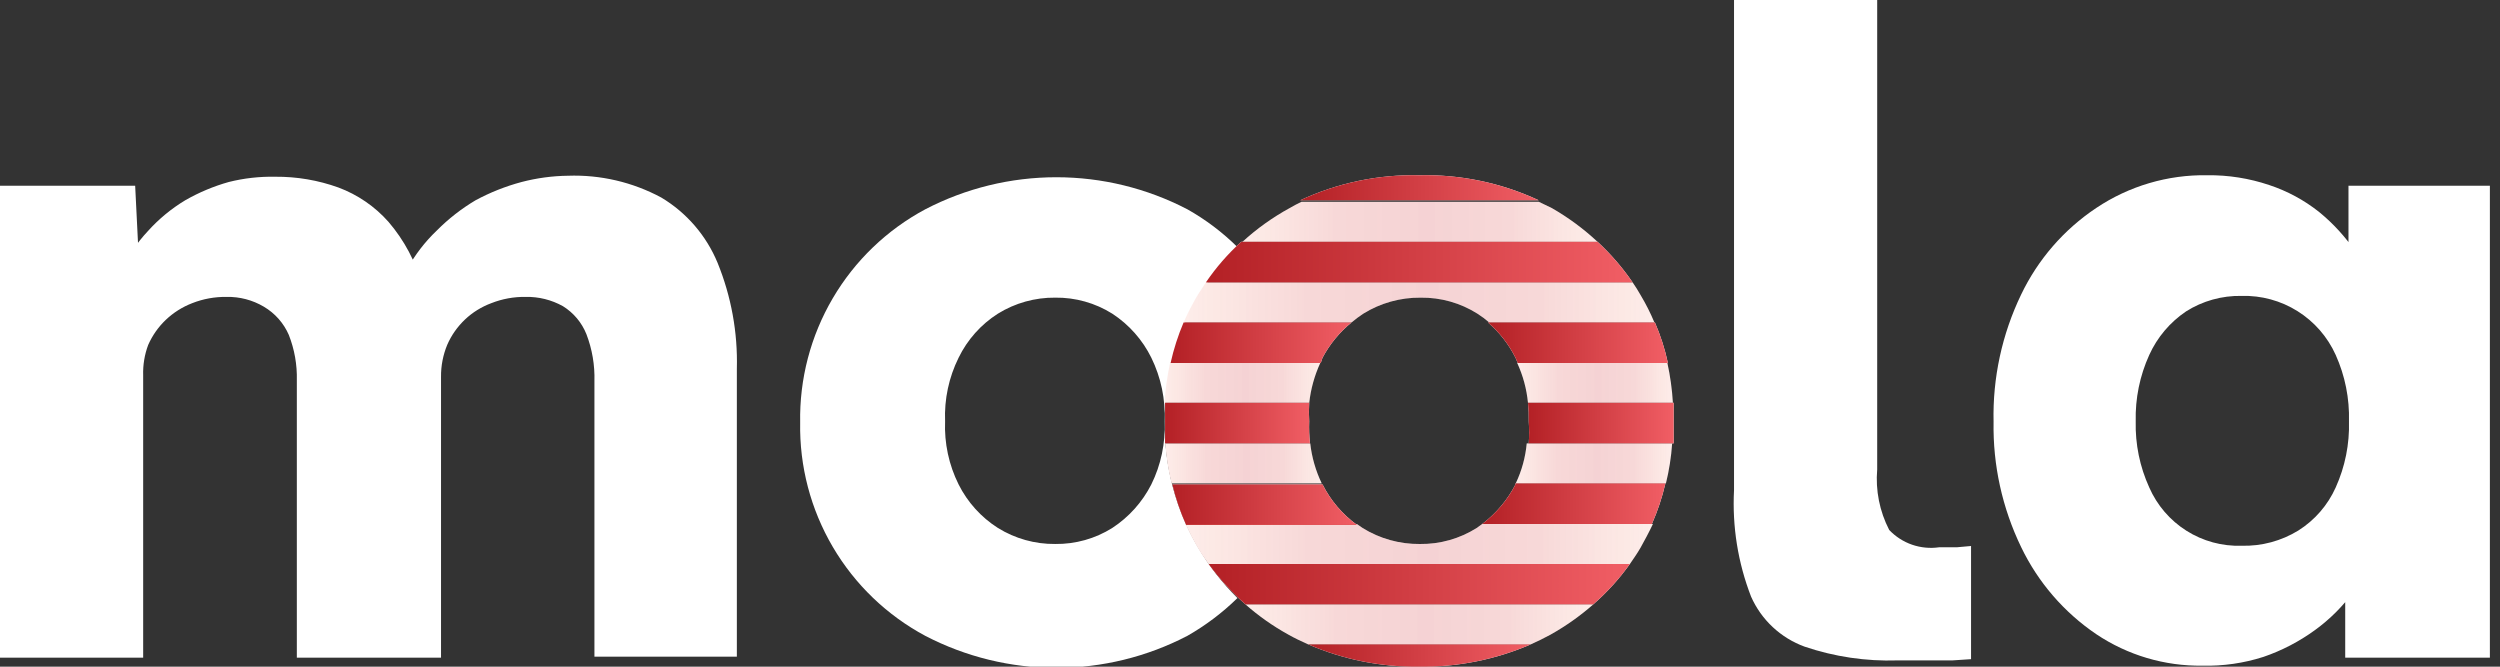 <svg width="105" height="28" viewBox="0 0 105 28" fill="none" xmlns="http://www.w3.org/2000/svg">
<rect x="0" y="0" width="105" height="28" fill="#333333" stroke="none"/>
<g clip-path="url(#clip0_4546_846)">
<path d="M79.694 27.737C78.369 27.78 77.048 27.584 75.793 27.159C75.296 26.978 74.841 26.698 74.454 26.337C74.068 25.976 73.758 25.54 73.544 25.056C72.993 23.634 72.75 22.111 72.829 20.587V0H78.842V19.715C78.767 20.593 78.942 21.476 79.347 22.259C79.614 22.54 79.944 22.752 80.309 22.878C80.675 23.004 81.066 23.041 81.449 22.985C81.754 22.985 81.996 22.985 82.195 22.985L82.784 22.932V27.685L81.996 27.737C81.701 27.737 81.397 27.737 81.06 27.737H79.694Z" fill="white"/>
<path d="M0 27.622V7.802H5.677L5.855 11.387H5.077C5.364 10.77 5.747 10.202 6.213 9.705C6.668 9.199 7.196 8.763 7.779 8.412C8.355 8.082 8.969 7.824 9.608 7.644C10.247 7.484 10.905 7.41 11.563 7.423C12.466 7.416 13.363 7.569 14.213 7.875C15.021 8.176 15.743 8.671 16.315 9.316C16.98 10.09 17.464 11.002 17.734 11.987L16.799 11.902L17.093 11.314C17.423 10.709 17.845 10.159 18.344 9.684C18.831 9.193 19.378 8.765 19.973 8.412C20.586 8.081 21.235 7.824 21.907 7.644C22.543 7.478 23.196 7.389 23.852 7.381C25.217 7.333 26.57 7.649 27.773 8.296C28.837 8.932 29.666 9.895 30.139 11.04C30.713 12.451 30.988 13.965 30.948 15.488V27.579H24.966V16.014C24.986 15.339 24.872 14.667 24.63 14.037C24.436 13.549 24.089 13.136 23.642 12.859C23.164 12.593 22.623 12.458 22.076 12.47C21.583 12.462 21.093 12.552 20.635 12.733C20.226 12.885 19.85 13.117 19.532 13.417C19.215 13.717 18.96 14.078 18.785 14.479C18.608 14.905 18.519 15.363 18.523 15.824V27.622H12.467V15.972C12.483 15.321 12.369 14.674 12.131 14.068C11.916 13.571 11.547 13.155 11.08 12.88C10.606 12.6 10.064 12.458 9.514 12.47C9.021 12.463 8.532 12.552 8.073 12.733C7.659 12.892 7.28 13.132 6.959 13.438C6.647 13.736 6.397 14.094 6.223 14.489C6.07 14.899 5.999 15.335 6.013 15.772V27.622H0Z" fill="white"/>
<path d="M92.507 27.958C90.918 27.981 89.359 27.519 88.039 26.633C86.683 25.714 85.595 24.451 84.886 22.974C84.095 21.336 83.698 19.535 83.73 17.717C83.688 15.87 84.085 14.04 84.886 12.375C85.591 10.901 86.68 9.644 88.039 8.737C89.418 7.813 91.047 7.332 92.707 7.36C93.589 7.35 94.467 7.489 95.303 7.77C96.066 8.022 96.778 8.406 97.406 8.906C97.997 9.388 98.514 9.955 98.941 10.588C99.354 11.211 99.666 11.896 99.866 12.617L98.636 12.47V7.802H104.575V27.621H98.499V22.848H99.834C99.63 23.558 99.303 24.227 98.867 24.825C98.41 25.455 97.857 26.008 97.227 26.465C96.566 26.946 95.836 27.326 95.062 27.59C94.237 27.854 93.373 27.979 92.507 27.958ZM94.147 22.921C94.988 22.944 95.817 22.721 96.533 22.28C97.222 21.845 97.767 21.216 98.1 20.472C98.493 19.601 98.684 18.651 98.657 17.696C98.683 16.737 98.493 15.784 98.1 14.909C97.759 14.152 97.203 13.511 96.499 13.07C95.796 12.628 94.977 12.405 94.147 12.428C93.322 12.412 92.51 12.638 91.813 13.08C91.139 13.535 90.604 14.168 90.268 14.909C89.871 15.784 89.677 16.736 89.7 17.696C89.677 18.652 89.871 19.601 90.268 20.472C90.596 21.221 91.14 21.855 91.832 22.292C92.523 22.729 93.33 22.948 94.147 22.921Z" fill="white"/>
<path d="M50.322 22.995C49.38 21.405 48.896 19.585 48.923 17.737C48.894 15.889 49.378 14.069 50.322 12.48C50.778 11.71 51.333 11.003 51.972 10.377C51.345 9.757 50.638 9.223 49.869 8.79C48.17 7.906 46.282 7.444 44.366 7.444C42.451 7.444 40.563 7.906 38.863 8.79C37.248 9.654 35.902 10.948 34.975 12.529C34.047 14.11 33.574 15.915 33.607 17.748C33.574 19.58 34.047 21.386 34.975 22.967C35.902 24.547 37.248 25.841 38.863 26.706C40.563 27.59 42.451 28.051 44.366 28.051C46.282 28.051 48.17 27.59 49.869 26.706C50.635 26.269 51.342 25.736 51.972 25.119C51.334 24.484 50.779 23.77 50.322 22.995ZM48.356 20.345C47.978 21.088 47.413 21.719 46.716 22.174C45.998 22.625 45.166 22.858 44.319 22.847C43.469 22.856 42.634 22.622 41.912 22.174C41.206 21.725 40.636 21.093 40.261 20.345C39.852 19.523 39.657 18.612 39.694 17.695C39.656 16.771 39.851 15.853 40.261 15.025C40.63 14.267 41.201 13.626 41.912 13.174C42.634 12.726 43.469 12.493 44.319 12.501C45.166 12.49 45.998 12.724 46.716 13.174C47.418 13.633 47.985 14.272 48.356 15.025C48.762 15.854 48.954 16.772 48.913 17.695C48.953 18.611 48.761 19.523 48.356 20.345Z" fill="white"/>
<path d="M55.546 20.345H49.238C49.377 20.93 49.571 21.5 49.816 22.048H56.996C56.383 21.605 55.886 21.021 55.546 20.345Z" fill="white"/>
<path d="M55.545 15.026C55.848 14.455 56.262 13.951 56.764 13.543H49.711C49.477 14.093 49.294 14.664 49.164 15.247H55.471L55.545 15.026Z" fill="white"/>
<path d="M63.65 20.346C63.314 20.998 62.836 21.565 62.252 22.008H69.379C69.622 21.459 69.812 20.889 69.947 20.304H63.64C63.64 20.304 63.65 20.336 63.65 20.346Z" fill="white"/>
<path d="M54.987 17.696C54.971 17.437 54.971 17.177 54.987 16.918H48.932C48.932 17.17 48.932 17.433 48.932 17.696C48.932 17.959 48.932 18.316 48.932 18.621H55.018C54.986 18.314 54.976 18.005 54.987 17.696Z" fill="white"/>
<path d="M64.207 17.696C64.229 18.004 64.229 18.313 64.207 18.621H70.294C70.294 18.316 70.294 18.011 70.294 17.696C70.294 17.38 70.294 17.17 70.294 16.918H64.176C64.202 17.176 64.213 17.436 64.207 17.696Z" fill="white"/>
<path d="M59.613 7.361C57.887 7.322 56.174 7.682 54.609 8.412H64.627C63.059 7.681 61.343 7.321 59.613 7.361Z" fill="white"/>
<path d="M50.647 11.861H68.57C68.145 11.239 67.651 10.668 67.098 10.157H52.129C51.569 10.665 51.072 11.236 50.647 11.861Z" fill="white"/>
<path d="M52.307 25.381H66.919C67.495 24.879 68.01 24.311 68.454 23.688H50.762C51.212 24.308 51.73 24.876 52.307 25.381Z" fill="white"/>
<path d="M63.651 15.026L63.745 15.247H70.052C69.927 14.662 69.744 14.092 69.506 13.543H62.494C62.974 13.956 63.367 14.46 63.651 15.026Z" fill="white"/>
<path d="M59.613 28C61.221 28.021 62.814 27.702 64.291 27.064H54.945C56.418 27.702 58.008 28.021 59.613 28Z" fill="white"/>
<path d="M54.115 26.655C54.377 26.802 54.661 26.939 54.945 27.065H64.29C64.574 26.939 64.848 26.802 65.121 26.655C65.763 26.295 66.366 25.869 66.919 25.383H52.307C52.861 25.871 53.468 26.298 54.115 26.655Z" fill="white"/>
<path d="M62.021 22.175C61.308 22.625 60.479 22.859 59.635 22.848C58.785 22.856 57.95 22.623 57.228 22.175L56.986 22.007H49.785C49.943 22.343 50.111 22.669 50.3 22.995C50.489 23.321 50.605 23.458 50.763 23.689H68.455C68.612 23.458 68.77 23.237 68.907 22.995C69.043 22.753 69.264 22.343 69.422 22.007H62.253L62.021 22.175Z" fill="white"/>
<path d="M63.66 20.304H69.968C70.104 19.752 70.192 19.189 70.23 18.622H64.123C64.069 19.206 63.912 19.775 63.66 20.304Z" fill="white"/>
<path d="M55.03 18.622H48.943C48.981 19.189 49.069 19.752 49.206 20.304H55.514C55.259 19.775 55.096 19.206 55.03 18.622Z" fill="white"/>
<path d="M55.451 15.246H49.143C49.022 15.796 48.945 16.355 48.912 16.918H54.988C55.052 16.339 55.208 15.775 55.451 15.246Z" fill="white"/>
<path d="M64.175 16.918H70.261C70.228 16.355 70.151 15.796 70.03 15.246H63.723C63.967 15.774 64.119 16.339 64.175 16.918Z" fill="white"/>
<path d="M50.3 12.396C50.081 12.766 49.884 13.148 49.711 13.542H56.765C56.922 13.41 57.087 13.287 57.259 13.174C57.981 12.726 58.816 12.493 59.666 12.501C60.51 12.49 61.339 12.723 62.052 13.174C62.225 13.285 62.391 13.408 62.546 13.542H69.484C69.319 13.147 69.126 12.764 68.906 12.396C68.801 12.207 68.685 12.028 68.57 11.86H50.647L50.3 12.396Z" fill="white"/>
<path d="M64.628 8.475H54.663C54.494 8.559 54.326 8.644 54.168 8.738C53.451 9.13 52.784 9.606 52.182 10.158H67.098C66.514 9.612 65.868 9.136 65.175 8.738L64.628 8.475Z" fill="white"/>
<path d="M55.546 20.345H49.238C49.377 20.93 49.571 21.5 49.816 22.048H56.996C56.383 21.605 55.886 21.021 55.546 20.345Z" fill="url(#paint0_linear_4546_846)"/>
<path d="M55.545 15.026C55.848 14.455 56.262 13.951 56.764 13.543H49.711C49.477 14.093 49.294 14.664 49.164 15.247H55.471L55.545 15.026Z" fill="url(#paint1_linear_4546_846)"/>
<path d="M63.65 20.346C63.314 20.998 62.836 21.565 62.252 22.008H69.379C69.622 21.459 69.812 20.889 69.947 20.304H63.64C63.64 20.304 63.65 20.336 63.65 20.346Z" fill="url(#paint2_linear_4546_846)"/>
<path d="M54.987 17.696C54.971 17.437 54.971 17.177 54.987 16.918H48.932C48.932 17.17 48.932 17.433 48.932 17.696C48.932 17.959 48.932 18.316 48.932 18.621H55.018C54.986 18.314 54.976 18.005 54.987 17.696Z" fill="url(#paint3_linear_4546_846)"/>
<path d="M64.207 17.696C64.229 18.004 64.229 18.313 64.207 18.621H70.294C70.294 18.316 70.294 18.011 70.294 17.696C70.294 17.38 70.294 17.17 70.294 16.918H64.176C64.202 17.176 64.213 17.436 64.207 17.696Z" fill="url(#paint4_linear_4546_846)"/>
<path d="M59.613 7.361C57.887 7.322 56.174 7.682 54.609 8.412H64.627C63.059 7.681 61.343 7.321 59.613 7.361Z" fill="url(#paint5_linear_4546_846)"/>
<path d="M50.647 11.861H68.57C68.145 11.239 67.651 10.668 67.098 10.157H52.129C51.569 10.665 51.072 11.236 50.647 11.861Z" fill="url(#paint6_linear_4546_846)"/>
<path d="M52.307 25.381H66.919C67.495 24.879 68.01 24.311 68.454 23.688H50.762C51.212 24.308 51.73 24.876 52.307 25.381Z" fill="url(#paint7_linear_4546_846)"/>
<path d="M63.651 15.026L63.745 15.247H70.052C69.927 14.662 69.744 14.092 69.506 13.543H62.494C62.974 13.956 63.367 14.46 63.651 15.026Z" fill="url(#paint8_linear_4546_846)"/>
<path d="M59.613 28C61.221 28.021 62.814 27.702 64.291 27.064H54.945C56.418 27.702 58.008 28.021 59.613 28Z" fill="url(#paint9_linear_4546_846)"/>
<path d="M54.115 26.655C54.377 26.802 54.661 26.939 54.945 27.065H64.29C64.574 26.939 64.848 26.802 65.121 26.655C65.763 26.295 66.366 25.869 66.919 25.383H52.307C52.861 25.871 53.468 26.298 54.115 26.655Z" fill="url(#paint10_linear_4546_846)"/>
<path d="M62.021 22.175C61.308 22.625 60.479 22.859 59.635 22.848C58.785 22.856 57.95 22.623 57.228 22.175L56.986 22.007H49.785C49.943 22.343 50.111 22.669 50.3 22.995C50.489 23.321 50.605 23.458 50.763 23.689H68.455C68.612 23.458 68.77 23.237 68.907 22.995C69.043 22.753 69.264 22.343 69.422 22.007H62.253L62.021 22.175Z" fill="url(#paint11_linear_4546_846)"/>
<path d="M63.66 20.304H69.968C70.104 19.752 70.192 19.189 70.23 18.622H64.123C64.069 19.206 63.912 19.775 63.66 20.304Z" fill="url(#paint12_linear_4546_846)"/>
<path d="M55.03 18.622H48.943C48.981 19.189 49.069 19.752 49.206 20.304H55.514C55.259 19.775 55.096 19.206 55.03 18.622Z" fill="url(#paint13_linear_4546_846)"/>
<path d="M55.451 15.246H49.143C49.022 15.796 48.945 16.355 48.912 16.918H54.988C55.052 16.339 55.208 15.775 55.451 15.246Z" fill="url(#paint14_linear_4546_846)"/>
<path d="M64.175 16.918H70.261C70.228 16.355 70.151 15.796 70.03 15.246H63.723C63.967 15.774 64.119 16.339 64.175 16.918Z" fill="url(#paint15_linear_4546_846)"/>
<path d="M50.3 12.396C50.081 12.766 49.884 13.148 49.711 13.542H56.765C56.922 13.41 57.087 13.287 57.259 13.174C57.981 12.726 58.816 12.493 59.666 12.501C60.51 12.49 61.339 12.723 62.052 13.174C62.225 13.285 62.391 13.408 62.546 13.542H69.484C69.319 13.147 69.126 12.764 68.906 12.396C68.801 12.207 68.685 12.028 68.57 11.86H50.647L50.3 12.396Z" fill="url(#paint16_linear_4546_846)"/>
<path d="M64.628 8.475H54.663C54.494 8.559 54.326 8.644 54.168 8.738C53.451 9.13 52.784 9.606 52.182 10.158H67.098C66.514 9.612 65.868 9.136 65.175 8.738L64.628 8.475Z" fill="url(#paint17_linear_4546_846)"/>
</g>
<defs>
<linearGradient id="paint0_linear_4546_846" x1="49.207" y1="21.155" x2="56.965" y2="21.155" gradientUnits="userSpaceOnUse">
<stop stop-color="#B32025"/>
<stop offset="1" stop-color="#F15E65"/>
</linearGradient>
<linearGradient id="paint1_linear_4546_846" x1="49.164" y1="14.395" x2="56.712" y2="14.395" gradientUnits="userSpaceOnUse">
<stop stop-color="#B32025"/>
<stop offset="1" stop-color="#F15E65"/>
</linearGradient>
<linearGradient id="paint2_linear_4546_846" x1="62.252" y1="21.156" x2="69.989" y2="21.156" gradientUnits="userSpaceOnUse">
<stop stop-color="#B32025"/>
<stop offset="1" stop-color="#F15E65"/>
</linearGradient>
<linearGradient id="paint3_linear_4546_846" x1="48.9" y1="17.769" x2="55.029" y2="17.769" gradientUnits="userSpaceOnUse">
<stop stop-color="#B32025"/>
<stop offset="1" stop-color="#F15E65"/>
</linearGradient>
<linearGradient id="paint4_linear_4546_846" x1="64.165" y1="17.769" x2="70.294" y2="17.769" gradientUnits="userSpaceOnUse">
<stop stop-color="#B32025"/>
<stop offset="1" stop-color="#F15E65"/>
</linearGradient>
<linearGradient id="paint5_linear_4546_846" x1="54.609" y1="7.939" x2="64.627" y2="7.939" gradientUnits="userSpaceOnUse">
<stop stop-color="#B32025"/>
<stop offset="1" stop-color="#F15E65"/>
</linearGradient>
<linearGradient id="paint6_linear_4546_846" x1="50.647" y1="11.009" x2="68.57" y2="11.009" gradientUnits="userSpaceOnUse">
<stop stop-color="#B32025"/>
<stop offset="1" stop-color="#F15E65"/>
</linearGradient>
<linearGradient id="paint7_linear_4546_846" x1="50.762" y1="24.529" x2="68.454" y2="24.529" gradientUnits="userSpaceOnUse">
<stop stop-color="#B32025"/>
<stop offset="1" stop-color="#F15E65"/>
</linearGradient>
<linearGradient id="paint8_linear_4546_846" x1="62.494" y1="14.395" x2="70.031" y2="14.395" gradientUnits="userSpaceOnUse">
<stop stop-color="#B32025"/>
<stop offset="1" stop-color="#F15E65"/>
</linearGradient>
<linearGradient id="paint9_linear_4546_846" x1="54.945" y1="27.527" x2="64.291" y2="27.527" gradientUnits="userSpaceOnUse">
<stop stop-color="#B32025"/>
<stop offset="1" stop-color="#F15E65"/>
</linearGradient>
<linearGradient id="paint10_linear_4546_846" x1="52.317" y1="26.222" x2="66.909" y2="26.222" gradientUnits="userSpaceOnUse">
<stop stop-color="#F0522C" stop-opacity="0.1"/>
<stop offset="0.05" stop-color="#E8472B" stop-opacity="0.12"/>
<stop offset="0.26" stop-color="#D42928" stop-opacity="0.18"/>
<stop offset="0.52" stop-color="#CD2027" stop-opacity="0.2"/>
<stop offset="0.76" stop-color="#D42928" stop-opacity="0.18"/>
<stop offset="0.95" stop-color="#E8472B" stop-opacity="0.12"/>
<stop offset="1" stop-color="#F0522C" stop-opacity="0.1"/>
</linearGradient>
<linearGradient id="paint11_linear_4546_846" x1="49.8" y1="22.846" x2="69.409" y2="22.846" gradientUnits="userSpaceOnUse">
<stop stop-color="#F0522C" stop-opacity="0.1"/>
<stop offset="0.05" stop-color="#E8472B" stop-opacity="0.12"/>
<stop offset="0.26" stop-color="#D42928" stop-opacity="0.18"/>
<stop offset="0.52" stop-color="#CD2027" stop-opacity="0.2"/>
<stop offset="0.76" stop-color="#D42928" stop-opacity="0.18"/>
<stop offset="0.95" stop-color="#E8472B" stop-opacity="0.12"/>
<stop offset="1" stop-color="#F0522C" stop-opacity="0.1"/>
</linearGradient>
<linearGradient id="paint12_linear_4546_846" x1="63.665" y1="19.462" x2="70.226" y2="19.462" gradientUnits="userSpaceOnUse">
<stop stop-color="#F0522C" stop-opacity="0.1"/>
<stop offset="0.05" stop-color="#E8472B" stop-opacity="0.12"/>
<stop offset="0.26" stop-color="#D42928" stop-opacity="0.18"/>
<stop offset="0.52" stop-color="#CD2027" stop-opacity="0.2"/>
<stop offset="0.76" stop-color="#D42928" stop-opacity="0.18"/>
<stop offset="0.95" stop-color="#E8472B" stop-opacity="0.12"/>
<stop offset="1" stop-color="#F0522C" stop-opacity="0.1"/>
</linearGradient>
<linearGradient id="paint13_linear_4546_846" x1="48.948" y1="19.462" x2="55.509" y2="19.462" gradientUnits="userSpaceOnUse">
<stop stop-color="#F0522C" stop-opacity="0.1"/>
<stop offset="0.05" stop-color="#E8472B" stop-opacity="0.12"/>
<stop offset="0.26" stop-color="#D42928" stop-opacity="0.18"/>
<stop offset="0.52" stop-color="#CD2027" stop-opacity="0.2"/>
<stop offset="0.76" stop-color="#D42928" stop-opacity="0.18"/>
<stop offset="0.95" stop-color="#E8472B" stop-opacity="0.12"/>
<stop offset="1" stop-color="#F0522C" stop-opacity="0.1"/>
</linearGradient>
<linearGradient id="paint14_linear_4546_846" x1="48.917" y1="16.08" x2="55.446" y2="16.08" gradientUnits="userSpaceOnUse">
<stop stop-color="#F0522C" stop-opacity="0.1"/>
<stop offset="0.05" stop-color="#E8472B" stop-opacity="0.12"/>
<stop offset="0.26" stop-color="#D42928" stop-opacity="0.18"/>
<stop offset="0.52" stop-color="#CD2027" stop-opacity="0.2"/>
<stop offset="0.76" stop-color="#D42928" stop-opacity="0.18"/>
<stop offset="0.95" stop-color="#E8472B" stop-opacity="0.12"/>
<stop offset="1" stop-color="#F0522C" stop-opacity="0.1"/>
</linearGradient>
<linearGradient id="paint15_linear_4546_846" x1="63.727" y1="16.08" x2="70.257" y2="16.08" gradientUnits="userSpaceOnUse">
<stop stop-color="#F0522C" stop-opacity="0.1"/>
<stop offset="0.05" stop-color="#E8472B" stop-opacity="0.12"/>
<stop offset="0.26" stop-color="#D42928" stop-opacity="0.18"/>
<stop offset="0.52" stop-color="#CD2027" stop-opacity="0.2"/>
<stop offset="0.76" stop-color="#D42928" stop-opacity="0.18"/>
<stop offset="0.95" stop-color="#E8472B" stop-opacity="0.12"/>
<stop offset="1" stop-color="#F0522C" stop-opacity="0.1"/>
</linearGradient>
<linearGradient id="paint16_linear_4546_846" x1="49.725" y1="12.699" x2="69.471" y2="12.699" gradientUnits="userSpaceOnUse">
<stop stop-color="#F0522C" stop-opacity="0.1"/>
<stop offset="0.05" stop-color="#E8472B" stop-opacity="0.12"/>
<stop offset="0.26" stop-color="#D42928" stop-opacity="0.18"/>
<stop offset="0.52" stop-color="#CD2027" stop-opacity="0.2"/>
<stop offset="0.76" stop-color="#D42928" stop-opacity="0.18"/>
<stop offset="0.95" stop-color="#E8472B" stop-opacity="0.12"/>
<stop offset="1" stop-color="#F0522C" stop-opacity="0.1"/>
</linearGradient>
<linearGradient id="paint17_linear_4546_846" x1="52.193" y1="9.315" x2="67.088" y2="9.315" gradientUnits="userSpaceOnUse">
<stop stop-color="#F0522C" stop-opacity="0.1"/>
<stop offset="0.05" stop-color="#E8472B" stop-opacity="0.12"/>
<stop offset="0.26" stop-color="#D42928" stop-opacity="0.18"/>
<stop offset="0.52" stop-color="#CD2027" stop-opacity="0.2"/>
<stop offset="0.76" stop-color="#D42928" stop-opacity="0.18"/>
<stop offset="0.95" stop-color="#E8472B" stop-opacity="0.12"/>
<stop offset="1" stop-color="#F0522C" stop-opacity="0.1"/>
</linearGradient>
<clipPath id="clip0_4546_846">
<rect width="104.544" height="28" fill="white"/>
</clipPath>
</defs>
</svg>
